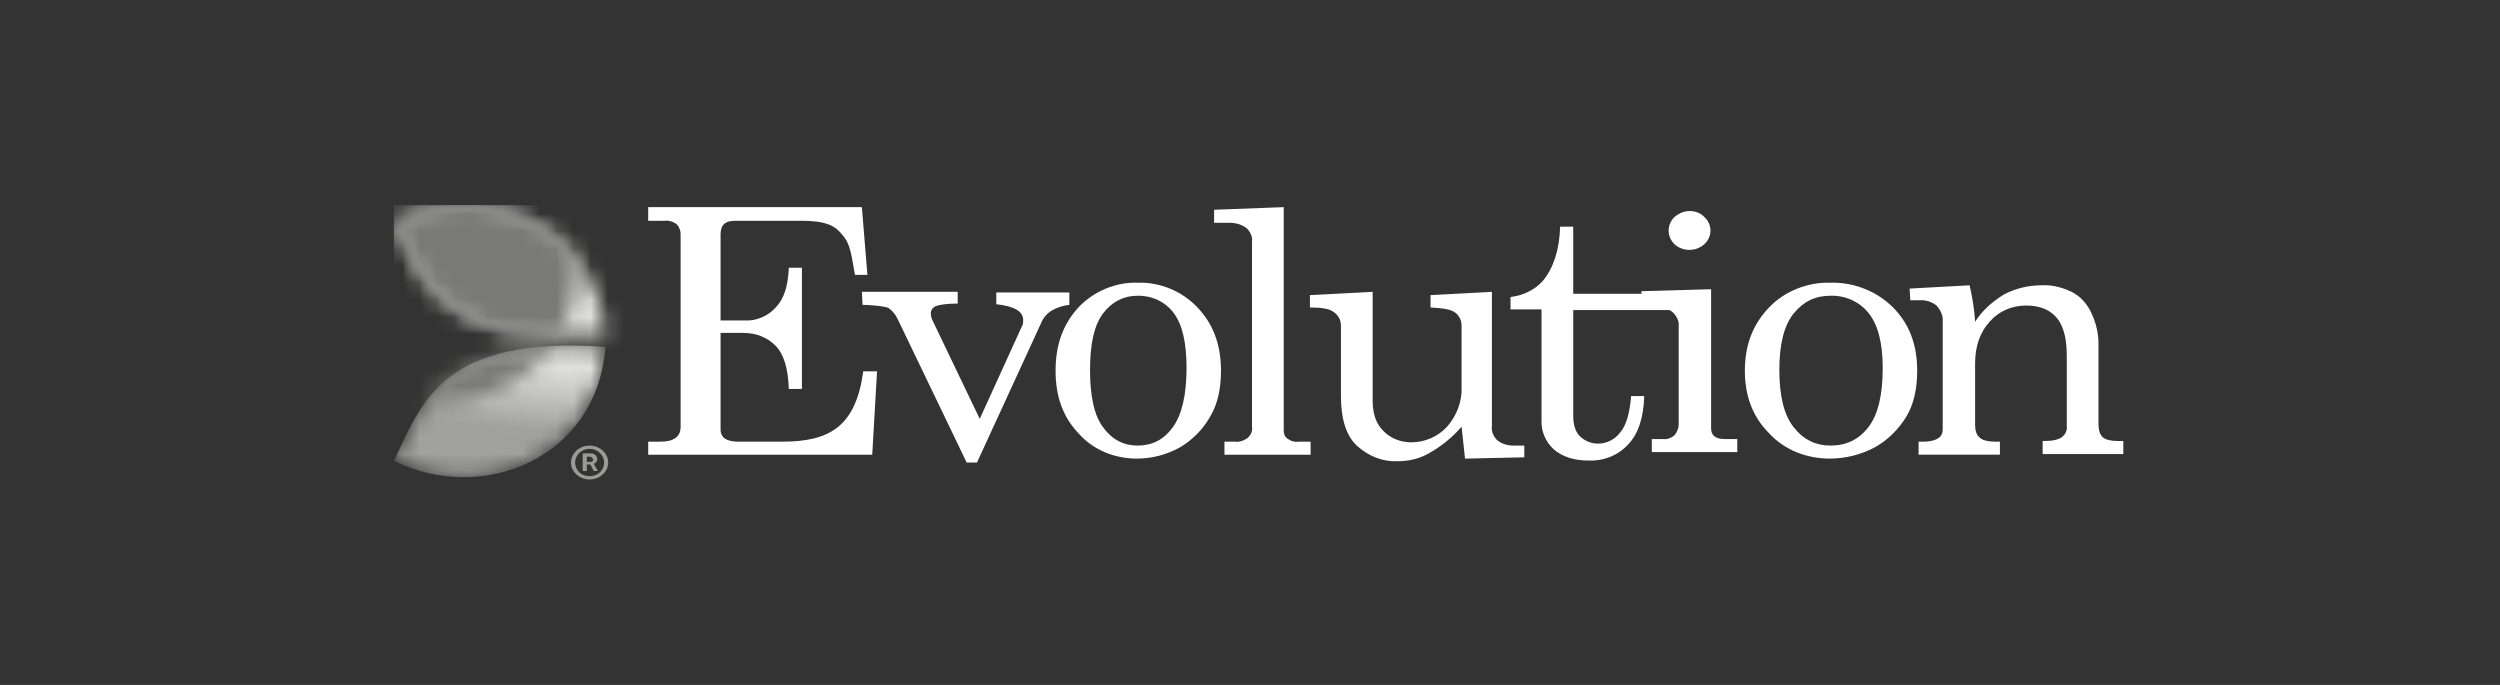 <svg width="146" height="40" viewBox="0 0 146 40" fill="none" xmlns="http://www.w3.org/2000/svg">
<rect x="0" y="0" width="146" height="40" fill="#333333" stroke="none"/>
<path d="M37.855 12.097H50.334L50.656 16.054H49.931C49.649 14.418 49.609 14.114 48.965 13.467C48.321 12.82 47.073 12.896 46.067 12.896H42.887C42.685 12.896 42.444 12.934 42.283 13.087C42.122 13.239 42.081 13.467 42.081 13.695V18.717H43.49C44.175 18.755 44.859 18.451 45.302 17.956C45.785 17.462 46.026 16.701 46.067 15.636H46.832V22.712H46.067C46.026 21.533 45.785 20.696 45.302 20.201C44.819 19.706 44.175 19.44 43.37 19.44H42.081V25.109C42.081 25.299 42.162 25.489 42.323 25.604C42.484 25.718 42.725 25.794 43.128 25.794H45.664C48.401 25.794 49.971 24.957 50.414 21.685H51.219L50.938 26.555H37.855V25.794H38.539C38.982 25.794 39.264 25.718 39.465 25.566C39.666 25.413 39.747 25.185 39.747 24.957V13.657C39.747 13.467 39.666 13.239 39.505 13.087C39.304 12.934 39.022 12.858 38.781 12.896H37.855V12.097Z" fill="white"/>
<path d="M50.334 17.043H55.929V17.728C55.245 17.728 54.842 17.804 54.641 17.88C54.48 17.956 54.359 18.108 54.359 18.299C54.359 18.451 54.4 18.603 54.48 18.755L57.217 24.462L59.713 18.983C59.753 18.907 59.753 18.793 59.753 18.679C59.753 18.185 59.23 17.88 58.184 17.766V17.081H62.45V17.804C62.088 17.842 61.726 17.956 61.404 18.146C61.129 18.323 60.917 18.575 60.8 18.869L57.056 27.011H56.453L52.427 18.641C52.306 18.375 52.145 18.185 51.904 17.994C51.702 17.88 50.817 17.804 50.374 17.804L50.334 17.043Z" fill="white"/>
<path d="M66.435 17.271C65.63 17.271 64.946 17.613 64.423 18.298C63.899 18.983 63.658 20.087 63.658 21.608C63.658 23.13 63.899 24.271 64.423 24.956C64.946 25.679 65.63 26.022 66.435 26.022C67.281 26.022 67.965 25.679 68.489 24.956C69.012 24.233 69.294 23.092 69.294 21.494C69.294 20.01 69.052 18.945 68.529 18.26C68.291 17.947 67.977 17.693 67.612 17.52C67.247 17.348 66.843 17.262 66.435 17.271ZM66.435 16.51C67.764 16.472 69.012 17.005 69.897 17.918C70.823 18.869 71.306 20.087 71.306 21.646C71.306 22.712 71.105 23.625 70.662 24.348C70.26 25.07 69.616 25.717 68.891 26.136C68.126 26.554 67.281 26.782 66.395 26.782C65.107 26.782 63.859 26.288 63.014 25.337C62.088 24.386 61.645 23.168 61.645 21.646C61.645 20.125 62.088 18.907 63.014 17.918C63.899 17.005 65.147 16.472 66.435 16.51Z" fill="white"/>
<path d="M74.97 12.097V25.147C74.97 25.299 75.01 25.489 75.171 25.604C75.373 25.756 75.614 25.832 75.856 25.794H76.54V26.555H71.508V25.794H72.112C72.394 25.832 72.675 25.718 72.877 25.566C73.038 25.413 73.159 25.185 73.118 24.919V14.114C73.159 13.848 73.038 13.581 72.836 13.353C72.555 13.125 72.192 13.011 71.83 13.011H70.904V12.25L74.97 12.097Z" fill="white"/>
<path d="M80.163 17.043V23.397C80.163 24.158 80.364 24.766 80.807 25.185C81.209 25.603 81.813 25.832 82.417 25.832C83.222 25.832 83.987 25.489 84.51 24.919C85.074 24.272 85.396 23.435 85.356 22.598V19.022C85.356 18.717 85.235 18.451 84.993 18.261C84.752 18.07 84.269 17.994 83.544 17.956V17.233L87.127 17.043V24.881C87.087 25.185 87.207 25.489 87.449 25.718C87.691 25.908 88.013 26.022 88.375 26.022H89.019V26.707L85.557 26.783L85.356 24.919C84.836 25.523 84.21 26.038 83.504 26.44C82.94 26.783 82.296 26.935 81.612 26.935C80.726 26.973 79.921 26.631 79.277 26.06C78.633 25.489 78.311 24.5 78.311 23.131V19.022C78.311 18.679 78.15 18.375 77.828 18.185C77.627 18.032 77.144 17.956 76.5 17.956V17.233L80.163 17.043Z" fill="white"/>
<path d="M91.112 13.238H91.877V17.157H98.237V18.108H91.877V24.271C91.877 24.804 91.998 25.223 92.28 25.489C92.561 25.755 92.924 25.907 93.326 25.907C93.85 25.907 94.333 25.641 94.615 25.261C94.977 24.842 95.178 24.119 95.258 23.13H96.023C95.983 24.424 95.661 25.375 95.057 25.983C94.772 26.288 94.417 26.529 94.02 26.687C93.623 26.845 93.193 26.917 92.763 26.897C91.917 26.897 91.233 26.668 90.75 26.25C90.507 26.029 90.317 25.763 90.192 25.468C90.067 25.172 90.01 24.855 90.025 24.538V18.07H88.214V17.347C89.059 17.233 89.663 16.891 90.106 16.396C90.71 15.673 91.072 14.608 91.112 13.238Z" fill="white"/>
<path d="M98.68 12.325C99.002 12.325 99.324 12.44 99.526 12.668C99.641 12.77 99.733 12.894 99.796 13.031C99.859 13.169 99.892 13.317 99.892 13.467C99.892 13.617 99.859 13.765 99.796 13.902C99.733 14.04 99.641 14.163 99.526 14.266C99.293 14.476 98.983 14.594 98.66 14.594C98.338 14.594 98.028 14.476 97.795 14.266C97.572 14.053 97.448 13.766 97.448 13.467C97.448 13.168 97.572 12.881 97.795 12.668C98.076 12.44 98.358 12.325 98.68 12.325ZM95.862 17.005L99.928 16.891V24.995C99.928 25.185 99.968 25.337 100.089 25.451C100.25 25.603 100.492 25.641 100.733 25.641H101.458V26.402H96.466V25.641H97.11C97.352 25.679 97.634 25.565 97.795 25.413C97.956 25.223 98.036 24.995 98.036 24.766V19.059C98.076 18.755 97.915 18.451 97.674 18.223C97.432 18.032 97.11 17.918 96.627 17.918H95.862V17.005Z" fill="white"/>
<path d="M106.892 17.271C106.006 17.271 105.322 17.613 104.758 18.298C104.195 18.983 103.913 20.087 103.913 21.608C103.913 23.13 104.195 24.271 104.758 24.956C105.322 25.679 106.046 26.022 106.892 26.022C107.818 26.022 108.542 25.679 109.106 24.956C109.669 24.233 109.951 23.092 109.951 21.494C109.951 20.01 109.669 18.945 109.106 18.26C108.847 17.941 108.511 17.684 108.126 17.512C107.74 17.34 107.318 17.258 106.892 17.271ZM106.892 16.51C108.26 16.472 109.589 17.005 110.515 17.918C111.481 18.869 111.964 20.087 111.964 21.646C111.964 22.712 111.763 23.625 111.32 24.348C110.877 25.07 110.233 25.717 109.468 26.136C108.663 26.554 107.777 26.782 106.852 26.782C105.523 26.782 104.235 26.288 103.349 25.337C102.383 24.386 101.9 23.168 101.9 21.646C101.9 20.125 102.383 18.907 103.349 17.918C104.235 17.005 105.563 16.472 106.892 16.51Z" fill="white"/>
<path d="M111.522 16.852L115.024 16.662C115.185 17.347 115.305 18.07 115.346 18.793C115.748 18.146 116.352 17.613 117.036 17.195C117.681 16.852 118.445 16.662 119.21 16.662C119.814 16.624 120.418 16.776 120.981 17.043C121.505 17.309 121.867 17.728 122.109 18.222C122.39 18.793 122.551 19.44 122.551 20.048V24.766C122.551 25.108 122.632 25.375 122.793 25.527C122.954 25.679 123.276 25.755 123.679 25.755H124.001V26.516H119.291V25.755H119.371C119.854 25.755 120.217 25.679 120.418 25.527C120.619 25.375 120.74 25.108 120.7 24.88V20.771C120.7 19.858 120.539 19.211 120.257 18.755C119.854 18.146 119.21 17.842 118.325 17.842C117.479 17.842 116.714 18.184 116.191 18.793C115.628 19.401 115.346 20.238 115.346 21.228V24.804C115.346 25.146 115.426 25.413 115.628 25.565C115.789 25.717 116.111 25.793 116.513 25.793H116.795V26.554H112.045V25.793H112.327C112.608 25.793 112.93 25.755 113.172 25.603C113.373 25.489 113.454 25.299 113.454 25.07V18.793C113.494 18.45 113.333 18.108 113.091 17.842C112.81 17.613 112.407 17.499 112.045 17.537H111.562L111.522 16.852Z" fill="white"/>
<path d="M34.433 26.022C33.829 26.022 33.346 26.478 33.346 27.011C33.346 27.544 33.829 28 34.433 28C35.037 28 35.52 27.544 35.52 27.011C35.52 26.478 35.037 26.022 34.433 26.022ZM34.433 27.81C33.95 27.81 33.588 27.468 33.588 27.011C33.588 26.554 33.99 26.212 34.433 26.212C34.876 26.212 35.279 26.554 35.279 27.011C35.279 27.468 34.916 27.81 34.433 27.81ZM34.876 26.821C34.876 26.706 34.836 26.631 34.755 26.554C34.675 26.478 34.554 26.478 34.393 26.478H34.031V27.506H34.272V27.125H34.474L34.675 27.506H34.916L34.675 27.087C34.795 27.049 34.876 26.935 34.876 26.821ZM34.474 26.973H34.272V26.669H34.353C34.433 26.669 34.514 26.669 34.554 26.706C34.594 26.745 34.635 26.783 34.635 26.859C34.675 26.897 34.594 26.973 34.474 26.973Z" fill="#9A9B97"/>
<mask id="mask0_1747_85120" style="mask-type:alpha" maskUnits="userSpaceOnUse" x="23" y="12" width="13" height="8">
<path d="M35.359 19.592C25.779 20.315 24.611 16.32 23.001 12.972C28.194 10.385 34.876 13.086 35.359 19.592Z" fill="white"/>
</mask>
<g mask="url(#mask0_1747_85120)">
<path d="M23.001 29.826H81.411V11.983H23.001V29.826Z" fill="url(#paint0_linear_1747_85120)"/>
</g>
<mask id="mask1_1747_85120" style="mask-type:alpha" maskUnits="userSpaceOnUse" x="23" y="20" width="13" height="8">
<path d="M23.001 26.916C28.194 29.465 34.876 26.764 35.359 20.258C25.778 19.573 24.611 23.568 23.001 26.916Z" fill="white"/>
</mask>
<g mask="url(#mask1_1747_85120)">
<path d="M23.001 26.916C28.194 29.465 34.876 26.764 35.359 20.258C25.778 19.573 24.611 23.568 23.001 26.916Z" fill="url(#paint1_linear_1747_85120)"/>
</g>
<mask id="mask2_1747_85120" style="mask-type:alpha" maskUnits="userSpaceOnUse" x="23" y="12" width="11" height="12">
<path d="M32.26 20.201C30.73 22.331 28.113 23.625 25.336 23.625C25.135 23.625 24.933 23.625 24.692 23.587C25.98 21.837 27.993 20.391 32.26 20.201ZM23.001 12.972C26.704 11.146 31.173 11.983 33.588 14.989C33.628 15.331 33.669 15.636 33.669 15.978C33.669 17.271 33.306 18.565 32.622 19.706C25.537 19.478 24.45 15.978 23.001 12.972Z" fill="white"/>
</mask>
<g mask="url(#mask2_1747_85120)">
<path d="M23.001 29.825H81.411V11.982H23.001V29.825Z" fill="url(#paint2_radial_1747_85120)"/>
</g>
<defs>
<linearGradient id="paint0_linear_1747_85120" x1="50.151" y1="22.612" x2="50.032" y2="23.789" gradientUnits="userSpaceOnUse">
<stop stop-color="#E1E2DF"/>
<stop offset="1" stop-color="#A1A19D"/>
</linearGradient>
<linearGradient id="paint1_linear_1747_85120" x1="29.914" y1="21.047" x2="29.525" y2="24.951" gradientUnits="userSpaceOnUse">
<stop stop-color="#E1E2DF"/>
<stop offset="1" stop-color="#A1A19D"/>
</linearGradient>
<radialGradient id="paint2_radial_1747_85120" cx="0" cy="0" r="1" gradientUnits="userSpaceOnUse" gradientTransform="translate(194183 -521922) rotate(67.301) scale(1486.35 500.248)">
<stop stop-color="#BFBFBF"/>
<stop offset="1" stop-color="#797A75"/>
</radialGradient>
</defs>
</svg>
